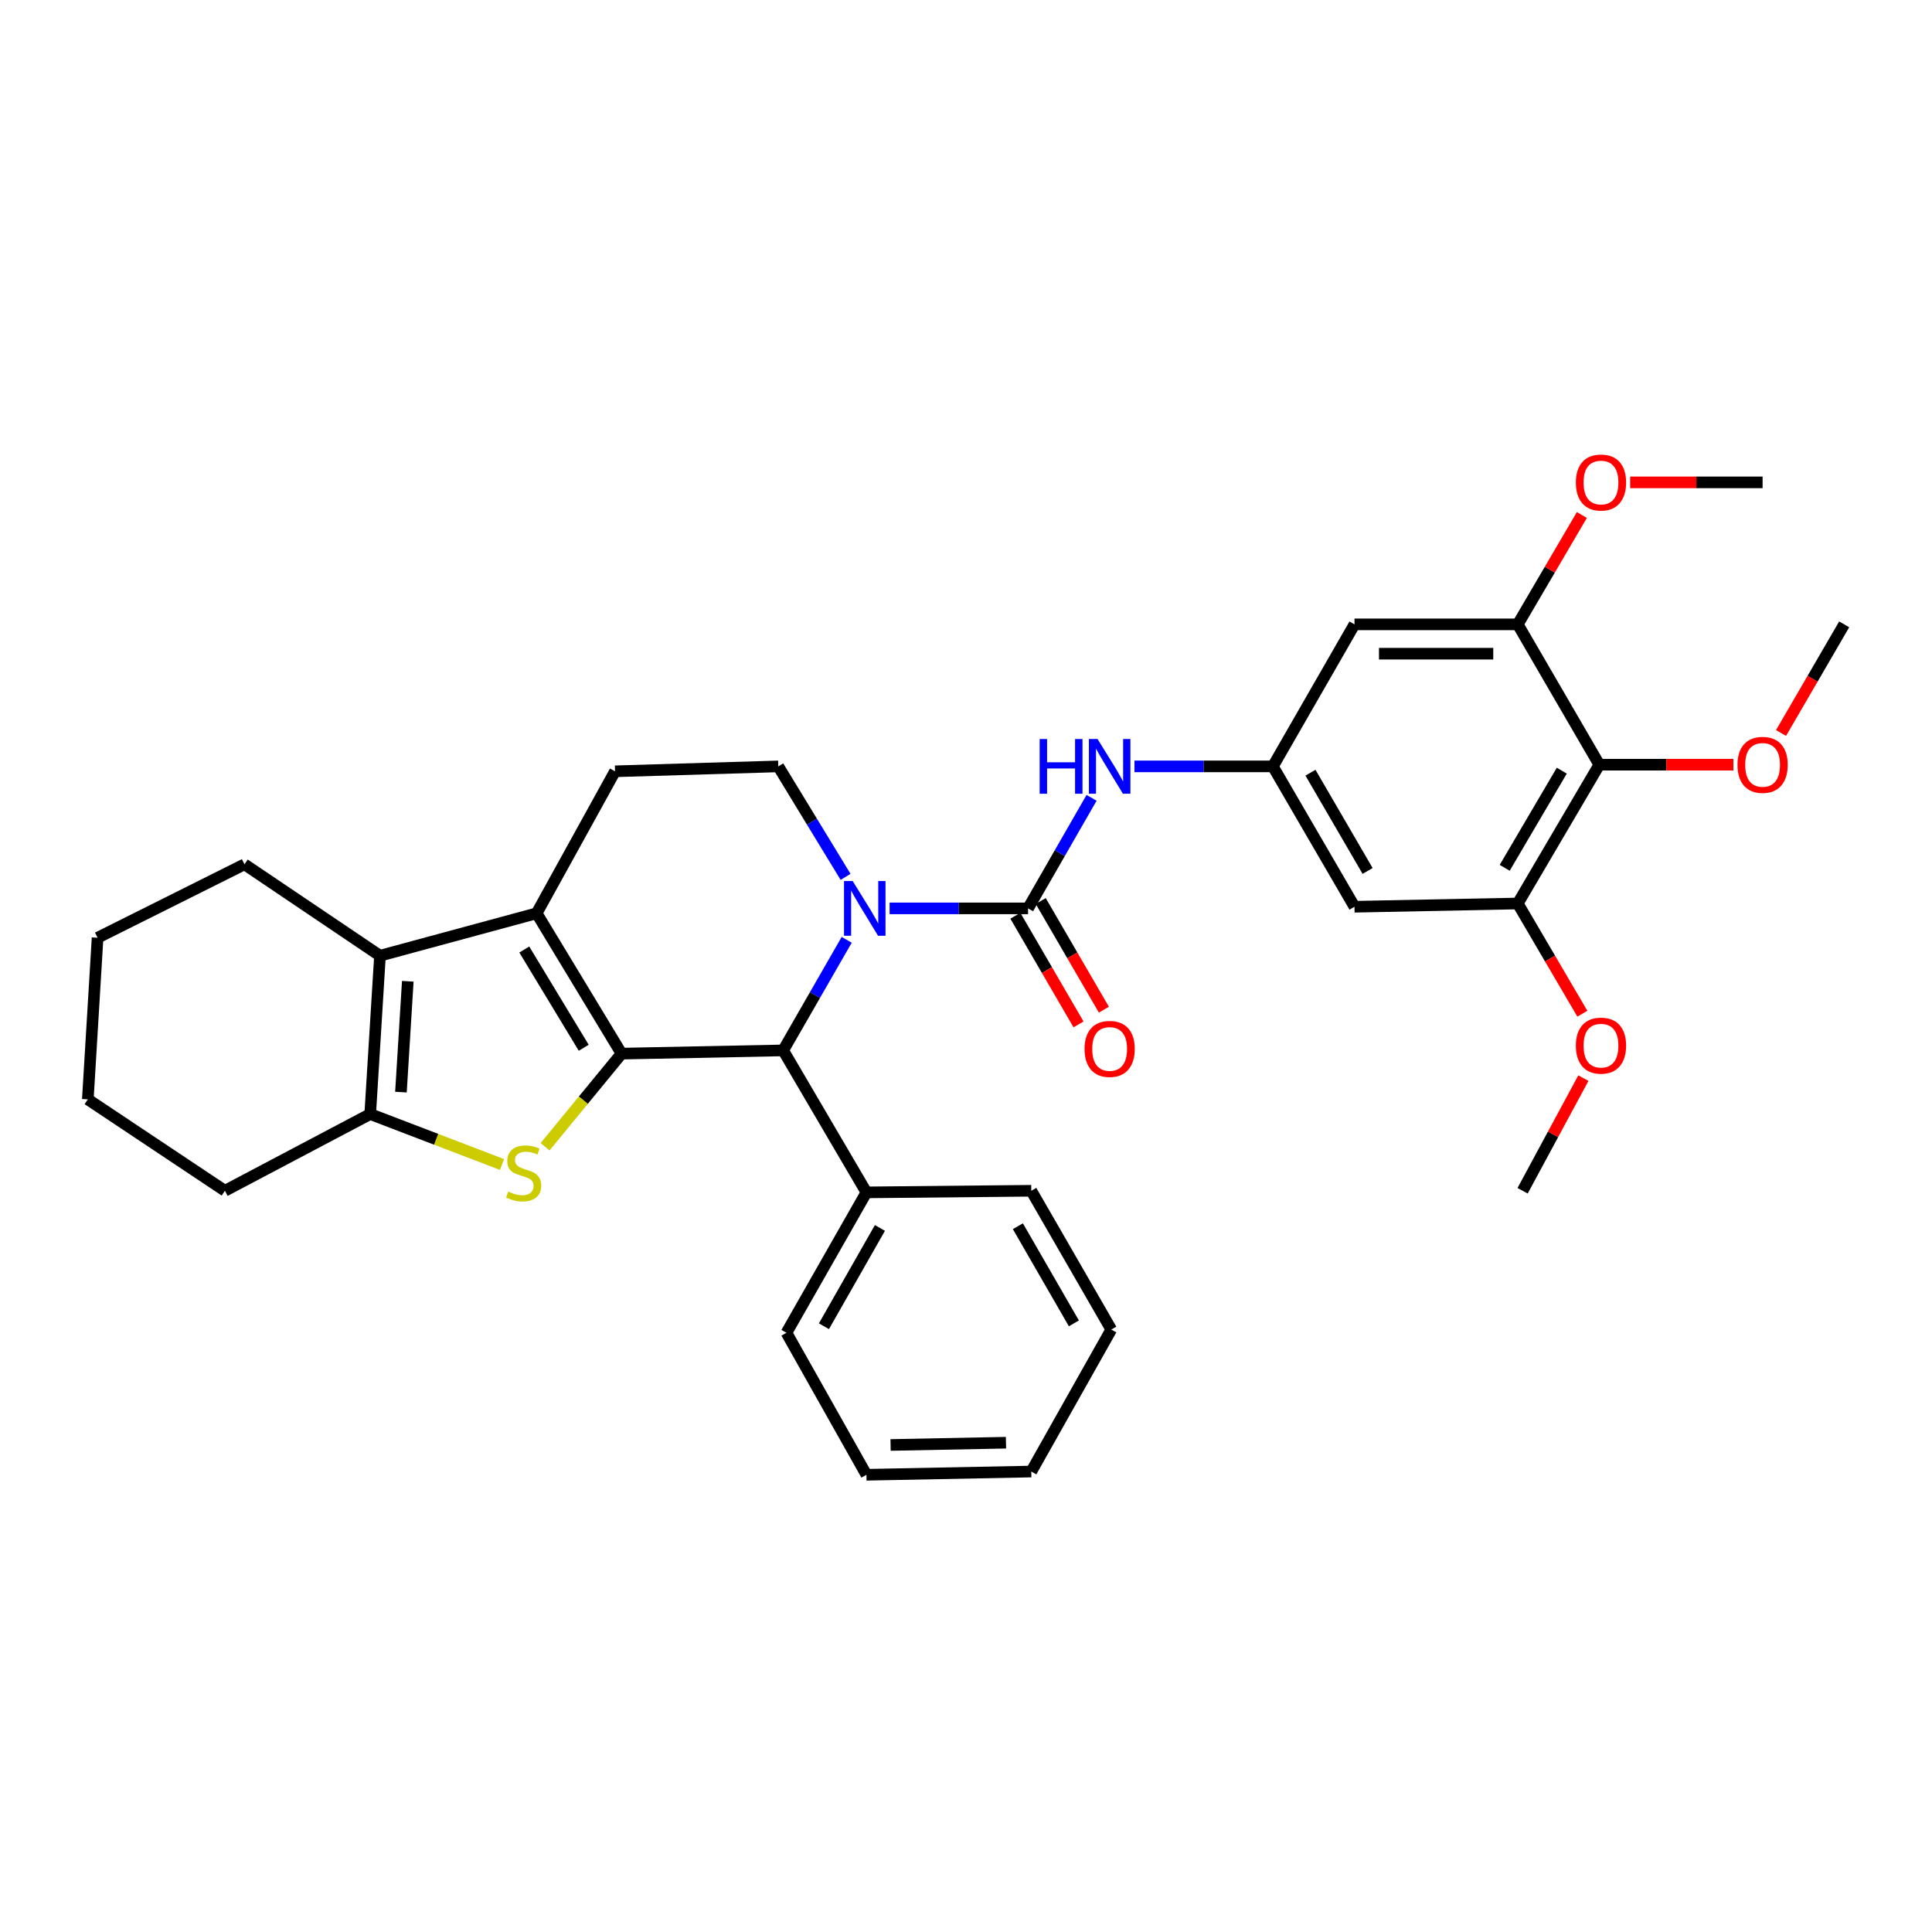 <?xml version='1.0' encoding='iso-8859-1'?>
<svg version='1.1' baseProfile='full'
              xmlns='http://www.w3.org/2000/svg'
                      xmlns:rdkit='http://www.rdkit.org/xml'
                      xmlns:xlink='http://www.w3.org/1999/xlink'
                  xml:space='preserve'
width='1000px' height='1000px' viewBox='0 0 1000 1000'>
<!-- END OF HEADER -->
<rect style='opacity:1.0;fill:#FFFFFF;stroke:none' width='1000' height='1000' x='0' y='0'> </rect>
<path class='bond-0' d='M 321.714,545.363 L 277.766,472.716' style='fill:none;fill-rule:evenodd;stroke:#000000;stroke-width:6px;stroke-linecap:butt;stroke-linejoin:miter;stroke-opacity:1' />
<path class='bond-0' d='M 302.133,542.323 L 271.37,491.47' style='fill:none;fill-rule:evenodd;stroke:#000000;stroke-width:6px;stroke-linecap:butt;stroke-linejoin:miter;stroke-opacity:1' />
<path class='bond-1' d='M 321.714,545.363 L 301.921,569.458' style='fill:none;fill-rule:evenodd;stroke:#000000;stroke-width:6px;stroke-linecap:butt;stroke-linejoin:miter;stroke-opacity:1' />
<path class='bond-1' d='M 301.921,569.458 L 282.129,593.554' style='fill:none;fill-rule:evenodd;stroke:#CCCC00;stroke-width:6px;stroke-linecap:butt;stroke-linejoin:miter;stroke-opacity:1' />
<path class='bond-5' d='M 321.714,545.363 L 405.367,543.684' style='fill:none;fill-rule:evenodd;stroke:#000000;stroke-width:6px;stroke-linecap:butt;stroke-linejoin:miter;stroke-opacity:1' />
<path class='bond-4' d='M 277.766,472.716 L 196.677,494.677' style='fill:none;fill-rule:evenodd;stroke:#000000;stroke-width:6px;stroke-linecap:butt;stroke-linejoin:miter;stroke-opacity:1' />
<path class='bond-13' d='M 277.766,472.716 L 318.34,399.225' style='fill:none;fill-rule:evenodd;stroke:#000000;stroke-width:6px;stroke-linecap:butt;stroke-linejoin:miter;stroke-opacity:1' />
<path class='bond-6' d='M 259.847,602.748 L 225.732,589.691' style='fill:none;fill-rule:evenodd;stroke:#CCCC00;stroke-width:6px;stroke-linecap:butt;stroke-linejoin:miter;stroke-opacity:1' />
<path class='bond-6' d='M 225.732,589.691 L 191.617,576.634' style='fill:none;fill-rule:evenodd;stroke:#000000;stroke-width:6px;stroke-linecap:butt;stroke-linejoin:miter;stroke-opacity:1' />
<path class='bond-2' d='M 438.248,486.457 L 421.807,515.07' style='fill:none;fill-rule:evenodd;stroke:#0000FF;stroke-width:6px;stroke-linecap:butt;stroke-linejoin:miter;stroke-opacity:1' />
<path class='bond-2' d='M 421.807,515.07 L 405.367,543.684' style='fill:none;fill-rule:evenodd;stroke:#000000;stroke-width:6px;stroke-linecap:butt;stroke-linejoin:miter;stroke-opacity:1' />
<path class='bond-3' d='M 460.455,470.177 L 496.285,470.177' style='fill:none;fill-rule:evenodd;stroke:#0000FF;stroke-width:6px;stroke-linecap:butt;stroke-linejoin:miter;stroke-opacity:1' />
<path class='bond-3' d='M 496.285,470.177 L 532.115,470.177' style='fill:none;fill-rule:evenodd;stroke:#000000;stroke-width:6px;stroke-linecap:butt;stroke-linejoin:miter;stroke-opacity:1' />
<path class='bond-12' d='M 437.667,453.866 L 420.252,425.272' style='fill:none;fill-rule:evenodd;stroke:#0000FF;stroke-width:6px;stroke-linecap:butt;stroke-linejoin:miter;stroke-opacity:1' />
<path class='bond-12' d='M 420.252,425.272 L 402.837,396.678' style='fill:none;fill-rule:evenodd;stroke:#000000;stroke-width:6px;stroke-linecap:butt;stroke-linejoin:miter;stroke-opacity:1' />
<path class='bond-8' d='M 532.115,470.177 L 548.555,441.567' style='fill:none;fill-rule:evenodd;stroke:#000000;stroke-width:6px;stroke-linecap:butt;stroke-linejoin:miter;stroke-opacity:1' />
<path class='bond-8' d='M 548.555,441.567 L 564.996,412.958' style='fill:none;fill-rule:evenodd;stroke:#0000FF;stroke-width:6px;stroke-linecap:butt;stroke-linejoin:miter;stroke-opacity:1' />
<path class='bond-16' d='M 525.553,473.991 L 541.898,502.113' style='fill:none;fill-rule:evenodd;stroke:#000000;stroke-width:6px;stroke-linecap:butt;stroke-linejoin:miter;stroke-opacity:1' />
<path class='bond-16' d='M 541.898,502.113 L 558.244,530.234' style='fill:none;fill-rule:evenodd;stroke:#FF0000;stroke-width:6px;stroke-linecap:butt;stroke-linejoin:miter;stroke-opacity:1' />
<path class='bond-16' d='M 538.677,466.363 L 555.023,494.484' style='fill:none;fill-rule:evenodd;stroke:#000000;stroke-width:6px;stroke-linecap:butt;stroke-linejoin:miter;stroke-opacity:1' />
<path class='bond-16' d='M 555.023,494.484 L 571.368,522.606' style='fill:none;fill-rule:evenodd;stroke:#FF0000;stroke-width:6px;stroke-linecap:butt;stroke-linejoin:miter;stroke-opacity:1' />
<path class='bond-21' d='M 196.677,494.677 L 126.544,447.373' style='fill:none;fill-rule:evenodd;stroke:#000000;stroke-width:6px;stroke-linecap:butt;stroke-linejoin:miter;stroke-opacity:1' />
<path class='bond-33' d='M 196.677,494.677 L 191.617,576.634' style='fill:none;fill-rule:evenodd;stroke:#000000;stroke-width:6px;stroke-linecap:butt;stroke-linejoin:miter;stroke-opacity:1' />
<path class='bond-33' d='M 211.07,507.906 L 207.528,565.276' style='fill:none;fill-rule:evenodd;stroke:#000000;stroke-width:6px;stroke-linecap:butt;stroke-linejoin:miter;stroke-opacity:1' />
<path class='bond-17' d='M 405.367,543.684 L 448.462,617.175' style='fill:none;fill-rule:evenodd;stroke:#000000;stroke-width:6px;stroke-linecap:butt;stroke-linejoin:miter;stroke-opacity:1' />
<path class='bond-22' d='M 191.617,576.634 L 116.415,616.34' style='fill:none;fill-rule:evenodd;stroke:#000000;stroke-width:6px;stroke-linecap:butt;stroke-linejoin:miter;stroke-opacity:1' />
<path class='bond-7' d='M 827.797,395.81 L 785.587,467.647' style='fill:none;fill-rule:evenodd;stroke:#000000;stroke-width:6px;stroke-linecap:butt;stroke-linejoin:miter;stroke-opacity:1' />
<path class='bond-7' d='M 808.377,398.895 L 778.83,449.181' style='fill:none;fill-rule:evenodd;stroke:#000000;stroke-width:6px;stroke-linecap:butt;stroke-linejoin:miter;stroke-opacity:1' />
<path class='bond-18' d='M 827.797,395.81 L 862.501,395.81' style='fill:none;fill-rule:evenodd;stroke:#000000;stroke-width:6px;stroke-linecap:butt;stroke-linejoin:miter;stroke-opacity:1' />
<path class='bond-18' d='M 862.501,395.81 L 897.205,395.81' style='fill:none;fill-rule:evenodd;stroke:#FF0000;stroke-width:6px;stroke-linecap:butt;stroke-linejoin:miter;stroke-opacity:1' />
<path class='bond-37' d='M 827.797,395.81 L 785.587,323.171' style='fill:none;fill-rule:evenodd;stroke:#000000;stroke-width:6px;stroke-linecap:butt;stroke-linejoin:miter;stroke-opacity:1' />
<path class='bond-11' d='M 587.203,396.678 L 623.021,396.678' style='fill:none;fill-rule:evenodd;stroke:#0000FF;stroke-width:6px;stroke-linecap:butt;stroke-linejoin:miter;stroke-opacity:1' />
<path class='bond-11' d='M 623.021,396.678 L 658.838,396.678' style='fill:none;fill-rule:evenodd;stroke:#000000;stroke-width:6px;stroke-linecap:butt;stroke-linejoin:miter;stroke-opacity:1' />
<path class='bond-9' d='M 785.587,323.171 L 701.082,323.171' style='fill:none;fill-rule:evenodd;stroke:#000000;stroke-width:6px;stroke-linecap:butt;stroke-linejoin:miter;stroke-opacity:1' />
<path class='bond-9' d='M 772.911,338.352 L 713.758,338.352' style='fill:none;fill-rule:evenodd;stroke:#000000;stroke-width:6px;stroke-linecap:butt;stroke-linejoin:miter;stroke-opacity:1' />
<path class='bond-19' d='M 785.587,323.171 L 802.177,294.867' style='fill:none;fill-rule:evenodd;stroke:#000000;stroke-width:6px;stroke-linecap:butt;stroke-linejoin:miter;stroke-opacity:1' />
<path class='bond-19' d='M 802.177,294.867 L 818.766,266.562' style='fill:none;fill-rule:evenodd;stroke:#FF0000;stroke-width:6px;stroke-linecap:butt;stroke-linejoin:miter;stroke-opacity:1' />
<path class='bond-10' d='M 785.587,467.647 L 701.082,469.334' style='fill:none;fill-rule:evenodd;stroke:#000000;stroke-width:6px;stroke-linecap:butt;stroke-linejoin:miter;stroke-opacity:1' />
<path class='bond-20' d='M 785.587,467.647 L 802.305,496.167' style='fill:none;fill-rule:evenodd;stroke:#000000;stroke-width:6px;stroke-linecap:butt;stroke-linejoin:miter;stroke-opacity:1' />
<path class='bond-20' d='M 802.305,496.167 L 819.023,524.688' style='fill:none;fill-rule:evenodd;stroke:#FF0000;stroke-width:6px;stroke-linecap:butt;stroke-linejoin:miter;stroke-opacity:1' />
<path class='bond-14' d='M 658.838,396.678 L 701.082,323.171' style='fill:none;fill-rule:evenodd;stroke:#000000;stroke-width:6px;stroke-linecap:butt;stroke-linejoin:miter;stroke-opacity:1' />
<path class='bond-15' d='M 658.838,396.678 L 701.082,469.334' style='fill:none;fill-rule:evenodd;stroke:#000000;stroke-width:6px;stroke-linecap:butt;stroke-linejoin:miter;stroke-opacity:1' />
<path class='bond-15' d='M 678.298,399.946 L 707.869,450.805' style='fill:none;fill-rule:evenodd;stroke:#000000;stroke-width:6px;stroke-linecap:butt;stroke-linejoin:miter;stroke-opacity:1' />
<path class='bond-34' d='M 402.837,396.678 L 318.34,399.225' style='fill:none;fill-rule:evenodd;stroke:#000000;stroke-width:6px;stroke-linecap:butt;stroke-linejoin:miter;stroke-opacity:1' />
<path class='bond-23' d='M 448.462,617.175 L 407.07,689.847' style='fill:none;fill-rule:evenodd;stroke:#000000;stroke-width:6px;stroke-linecap:butt;stroke-linejoin:miter;stroke-opacity:1' />
<path class='bond-23' d='M 455.444,635.589 L 426.47,686.459' style='fill:none;fill-rule:evenodd;stroke:#000000;stroke-width:6px;stroke-linecap:butt;stroke-linejoin:miter;stroke-opacity:1' />
<path class='bond-24' d='M 448.462,617.175 L 533.793,616.34' style='fill:none;fill-rule:evenodd;stroke:#000000;stroke-width:6px;stroke-linecap:butt;stroke-linejoin:miter;stroke-opacity:1' />
<path class='bond-25' d='M 921.864,379.389 L 938.205,351.28' style='fill:none;fill-rule:evenodd;stroke:#FF0000;stroke-width:6px;stroke-linecap:butt;stroke-linejoin:miter;stroke-opacity:1' />
<path class='bond-25' d='M 938.205,351.28 L 954.545,323.171' style='fill:none;fill-rule:evenodd;stroke:#000000;stroke-width:6px;stroke-linecap:butt;stroke-linejoin:miter;stroke-opacity:1' />
<path class='bond-26' d='M 843.757,249.672 L 878.038,249.672' style='fill:none;fill-rule:evenodd;stroke:#FF0000;stroke-width:6px;stroke-linecap:butt;stroke-linejoin:miter;stroke-opacity:1' />
<path class='bond-26' d='M 878.038,249.672 L 912.318,249.672' style='fill:none;fill-rule:evenodd;stroke:#000000;stroke-width:6px;stroke-linecap:butt;stroke-linejoin:miter;stroke-opacity:1' />
<path class='bond-27' d='M 819.552,558.034 L 803.826,587.187' style='fill:none;fill-rule:evenodd;stroke:#FF0000;stroke-width:6px;stroke-linecap:butt;stroke-linejoin:miter;stroke-opacity:1' />
<path class='bond-27' d='M 803.826,587.187 L 788.1,616.34' style='fill:none;fill-rule:evenodd;stroke:#000000;stroke-width:6px;stroke-linecap:butt;stroke-linejoin:miter;stroke-opacity:1' />
<path class='bond-28' d='M 126.544,447.373 L 50.506,485.375' style='fill:none;fill-rule:evenodd;stroke:#000000;stroke-width:6px;stroke-linecap:butt;stroke-linejoin:miter;stroke-opacity:1' />
<path class='bond-29' d='M 116.415,616.34 L 45.455,569.027' style='fill:none;fill-rule:evenodd;stroke:#000000;stroke-width:6px;stroke-linecap:butt;stroke-linejoin:miter;stroke-opacity:1' />
<path class='bond-30' d='M 407.07,689.847 L 448.462,763.346' style='fill:none;fill-rule:evenodd;stroke:#000000;stroke-width:6px;stroke-linecap:butt;stroke-linejoin:miter;stroke-opacity:1' />
<path class='bond-31' d='M 533.793,616.34 L 575.202,688.169' style='fill:none;fill-rule:evenodd;stroke:#000000;stroke-width:6px;stroke-linecap:butt;stroke-linejoin:miter;stroke-opacity:1' />
<path class='bond-31' d='M 526.853,634.696 L 555.839,684.976' style='fill:none;fill-rule:evenodd;stroke:#000000;stroke-width:6px;stroke-linecap:butt;stroke-linejoin:miter;stroke-opacity:1' />
<path class='bond-35' d='M 50.506,485.375 L 45.455,569.027' style='fill:none;fill-rule:evenodd;stroke:#000000;stroke-width:6px;stroke-linecap:butt;stroke-linejoin:miter;stroke-opacity:1' />
<path class='bond-36' d='M 448.462,763.346 L 533.793,761.667' style='fill:none;fill-rule:evenodd;stroke:#000000;stroke-width:6px;stroke-linecap:butt;stroke-linejoin:miter;stroke-opacity:1' />
<path class='bond-36' d='M 460.963,747.917 L 520.695,746.742' style='fill:none;fill-rule:evenodd;stroke:#000000;stroke-width:6px;stroke-linecap:butt;stroke-linejoin:miter;stroke-opacity:1' />
<path class='bond-32' d='M 575.202,688.169 L 533.793,761.667' style='fill:none;fill-rule:evenodd;stroke:#000000;stroke-width:6px;stroke-linecap:butt;stroke-linejoin:miter;stroke-opacity:1' />
<path  class='atom-2' d='M 263.053 616.758
Q 263.373 616.878, 264.693 617.438
Q 266.013 617.998, 267.453 618.358
Q 268.933 618.678, 270.373 618.678
Q 273.053 618.678, 274.613 617.398
Q 276.173 616.078, 276.173 613.798
Q 276.173 612.238, 275.373 611.278
Q 274.613 610.318, 273.413 609.798
Q 272.213 609.278, 270.213 608.678
Q 267.693 607.918, 266.173 607.198
Q 264.693 606.478, 263.613 604.958
Q 262.573 603.438, 262.573 600.878
Q 262.573 597.318, 264.973 595.118
Q 267.413 592.918, 272.213 592.918
Q 275.493 592.918, 279.213 594.478
L 278.293 597.558
Q 274.893 596.158, 272.333 596.158
Q 269.573 596.158, 268.053 597.318
Q 266.533 598.438, 266.573 600.398
Q 266.573 601.918, 267.333 602.838
Q 268.133 603.758, 269.253 604.278
Q 270.413 604.798, 272.333 605.398
Q 274.893 606.198, 276.413 606.998
Q 277.933 607.798, 279.013 609.438
Q 280.133 611.038, 280.133 613.798
Q 280.133 617.718, 277.493 619.838
Q 274.893 621.918, 270.533 621.918
Q 268.013 621.918, 266.093 621.358
Q 264.213 620.838, 261.973 619.918
L 263.053 616.758
' fill='#CCCC00'/>
<path  class='atom-3' d='M 441.342 456.017
L 450.622 471.017
Q 451.542 472.497, 453.022 475.177
Q 454.502 477.857, 454.582 478.017
L 454.582 456.017
L 458.342 456.017
L 458.342 484.337
L 454.462 484.337
L 444.502 467.937
Q 443.342 466.017, 442.102 463.817
Q 440.902 461.617, 440.542 460.937
L 440.542 484.337
L 436.862 484.337
L 436.862 456.017
L 441.342 456.017
' fill='#0000FF'/>
<path  class='atom-9' d='M 538.131 382.518
L 541.971 382.518
L 541.971 394.558
L 556.451 394.558
L 556.451 382.518
L 560.291 382.518
L 560.291 410.838
L 556.451 410.838
L 556.451 397.758
L 541.971 397.758
L 541.971 410.838
L 538.131 410.838
L 538.131 382.518
' fill='#0000FF'/>
<path  class='atom-9' d='M 568.091 382.518
L 577.371 397.518
Q 578.291 398.998, 579.771 401.678
Q 581.251 404.358, 581.331 404.518
L 581.331 382.518
L 585.091 382.518
L 585.091 410.838
L 581.211 410.838
L 571.251 394.438
Q 570.091 392.518, 568.851 390.318
Q 567.651 388.118, 567.291 387.438
L 567.291 410.838
L 563.611 410.838
L 563.611 382.518
L 568.091 382.518
' fill='#0000FF'/>
<path  class='atom-17' d='M 561.351 542.921
Q 561.351 536.121, 564.711 532.321
Q 568.071 528.521, 574.351 528.521
Q 580.631 528.521, 583.991 532.321
Q 587.351 536.121, 587.351 542.921
Q 587.351 549.801, 583.951 553.721
Q 580.551 557.601, 574.351 557.601
Q 568.111 557.601, 564.711 553.721
Q 561.351 549.841, 561.351 542.921
M 574.351 554.401
Q 578.671 554.401, 580.991 551.521
Q 583.351 548.601, 583.351 542.921
Q 583.351 537.361, 580.991 534.561
Q 578.671 531.721, 574.351 531.721
Q 570.031 531.721, 567.671 534.521
Q 565.351 537.321, 565.351 542.921
Q 565.351 548.641, 567.671 551.521
Q 570.031 554.401, 574.351 554.401
' fill='#FF0000'/>
<path  class='atom-19' d='M 899.318 395.89
Q 899.318 389.09, 902.678 385.29
Q 906.038 381.49, 912.318 381.49
Q 918.598 381.49, 921.958 385.29
Q 925.318 389.09, 925.318 395.89
Q 925.318 402.77, 921.918 406.69
Q 918.518 410.57, 912.318 410.57
Q 906.078 410.57, 902.678 406.69
Q 899.318 402.81, 899.318 395.89
M 912.318 407.37
Q 916.638 407.37, 918.958 404.49
Q 921.318 401.57, 921.318 395.89
Q 921.318 390.33, 918.958 387.53
Q 916.638 384.69, 912.318 384.69
Q 907.998 384.69, 905.638 387.49
Q 903.318 390.29, 903.318 395.89
Q 903.318 401.61, 905.638 404.49
Q 907.998 407.37, 912.318 407.37
' fill='#FF0000'/>
<path  class='atom-20' d='M 815.666 249.752
Q 815.666 242.952, 819.026 239.152
Q 822.386 235.352, 828.666 235.352
Q 834.946 235.352, 838.306 239.152
Q 841.666 242.952, 841.666 249.752
Q 841.666 256.632, 838.266 260.552
Q 834.866 264.432, 828.666 264.432
Q 822.426 264.432, 819.026 260.552
Q 815.666 256.672, 815.666 249.752
M 828.666 261.232
Q 832.986 261.232, 835.306 258.352
Q 837.666 255.432, 837.666 249.752
Q 837.666 244.192, 835.306 241.392
Q 832.986 238.552, 828.666 238.552
Q 824.346 238.552, 821.986 241.352
Q 819.666 244.152, 819.666 249.752
Q 819.666 255.472, 821.986 258.352
Q 824.346 261.232, 828.666 261.232
' fill='#FF0000'/>
<path  class='atom-21' d='M 815.666 541.217
Q 815.666 534.417, 819.026 530.617
Q 822.386 526.817, 828.666 526.817
Q 834.946 526.817, 838.306 530.617
Q 841.666 534.417, 841.666 541.217
Q 841.666 548.097, 838.266 552.017
Q 834.866 555.897, 828.666 555.897
Q 822.426 555.897, 819.026 552.017
Q 815.666 548.137, 815.666 541.217
M 828.666 552.697
Q 832.986 552.697, 835.306 549.817
Q 837.666 546.897, 837.666 541.217
Q 837.666 535.657, 835.306 532.857
Q 832.986 530.017, 828.666 530.017
Q 824.346 530.017, 821.986 532.817
Q 819.666 535.617, 819.666 541.217
Q 819.666 546.937, 821.986 549.817
Q 824.346 552.697, 828.666 552.697
' fill='#FF0000'/>
</svg>
